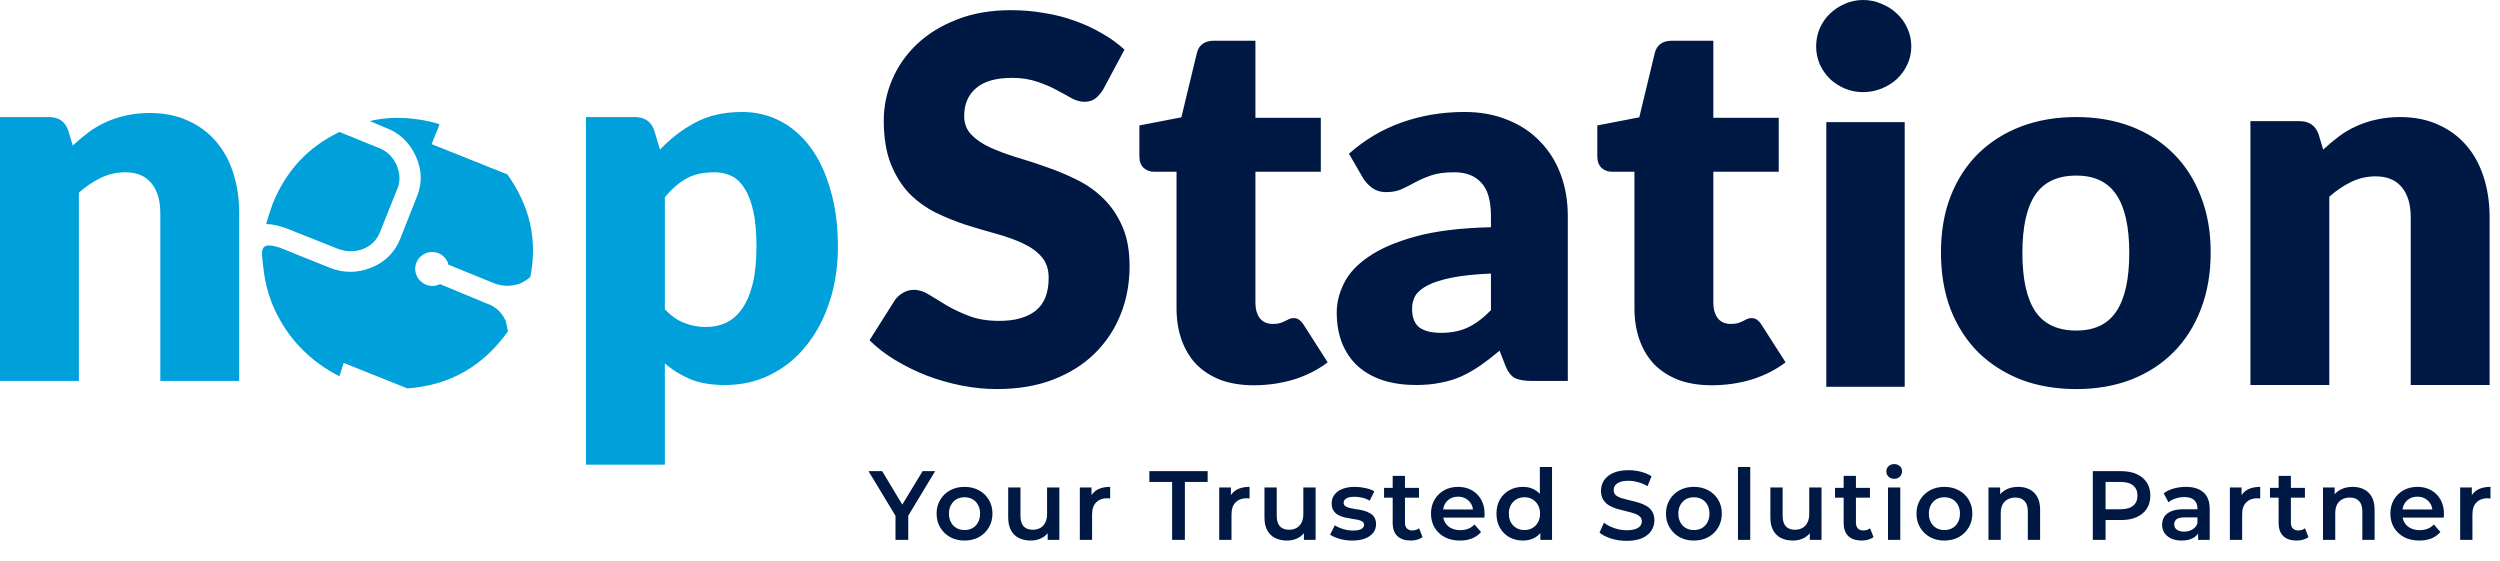 <svg width="312" height="70" viewBox="0 0 312 70" fill="none" xmlns="http://www.w3.org/2000/svg">
<g clip-path="url(#clip0_13474_25249)">
<path fill-rule="evenodd" clip-rule="evenodd" d="M82.974 38.586C83.715 39.39 84.52 39.962 85.388 40.301C86.256 40.639 87.166 40.809 88.119 40.809C89.029 40.809 89.866 40.629 90.628 40.269C91.39 39.909 92.046 39.337 92.597 38.554C93.168 37.75 93.613 36.712 93.93 35.442C94.248 34.172 94.407 32.626 94.407 30.805C94.407 29.069 94.28 27.608 94.026 26.423C93.772 25.237 93.412 24.284 92.946 23.564C92.501 22.823 91.962 22.294 91.326 21.977C90.691 21.659 89.982 21.5 89.198 21.5C87.759 21.5 86.573 21.765 85.642 22.294C84.71 22.823 83.821 23.596 82.974 24.613V38.586ZM82.371 18.674C83.662 17.298 85.123 16.175 86.753 15.307C88.405 14.418 90.363 13.974 92.628 13.974C94.343 13.974 95.931 14.355 97.392 15.117C98.853 15.879 100.113 16.98 101.171 18.42C102.23 19.859 103.056 21.627 103.648 23.723C104.262 25.798 104.57 28.159 104.57 30.805C104.57 33.282 104.22 35.569 103.521 37.665C102.844 39.761 101.881 41.582 100.631 43.127C99.403 44.673 97.921 45.88 96.185 46.748C94.47 47.615 92.565 48.05 90.469 48.05C88.754 48.05 87.314 47.806 86.15 47.319C84.986 46.832 83.927 46.176 82.974 45.35V57.99H73.129V14.609H79.227C80.455 14.609 81.259 15.159 81.64 16.26L82.371 18.674ZM53.861 17.983L63.317 21.765C66.116 25.699 67.099 29.86 66.192 34.55C65.813 34.928 65.359 35.155 64.906 35.382C63.846 35.76 62.787 35.76 61.728 35.382L55.979 33.037C55.752 32.129 54.92 31.448 53.937 31.448C52.802 31.448 51.819 32.356 51.819 33.566C51.819 34.701 52.802 35.685 53.937 35.685C54.088 35.685 54.315 35.685 54.466 35.609C54.617 35.609 54.769 35.533 54.92 35.458L60.745 37.878C61.88 38.257 62.636 39.013 63.09 39.996C63.212 40.424 63.285 40.802 63.348 41.131C63.363 41.21 63.378 41.285 63.392 41.358C60.291 45.67 56.206 48.091 50.835 48.469L42.892 45.292L42.363 46.956C39.337 45.443 36.689 43.022 35.025 40.072C33.739 37.878 33.058 35.533 32.831 33.113L32.804 32.882C32.59 31.064 32.479 30.12 34.949 30.919L41.152 33.415C42.892 34.096 44.556 34.096 46.296 33.415C48.036 32.734 49.246 31.524 49.927 29.86L52.045 24.489C52.726 22.825 52.651 21.16 51.894 19.496C51.138 17.832 49.852 16.546 48.112 15.941L46.145 15.108C49.02 14.428 52.045 14.655 54.844 15.487L54.693 15.941L53.861 17.983ZM45.313 31.069C44.33 31.448 43.271 31.448 42.212 31.069L35.933 28.573C34.95 28.195 34.117 27.968 33.21 27.968C33.437 27.136 33.739 26.228 34.042 25.396C35.706 21.311 38.429 18.36 42.363 16.469L47.205 18.436C48.264 18.814 49.02 19.571 49.474 20.554C49.928 21.613 50.003 22.672 49.55 23.656L47.431 28.951C47.053 29.934 46.297 30.691 45.313 31.069ZM11.052 16.514C10.374 17.022 9.718 17.573 9.083 18.166L8.511 16.26C8.13 15.159 7.325 14.609 6.097 14.609H0V47.541H9.845V24.041C10.734 23.258 11.645 22.643 12.576 22.199C13.529 21.733 14.545 21.5 15.625 21.5C17.064 21.5 18.155 21.955 18.896 22.866C19.637 23.755 20.007 25.004 20.007 26.613V47.541H29.852V26.613C29.852 24.814 29.609 23.152 29.122 21.627C28.635 20.082 27.915 18.759 26.962 17.658C26.009 16.535 24.834 15.667 23.437 15.053C22.061 14.418 20.473 14.101 18.674 14.101C17.615 14.101 16.63 14.207 15.72 14.418C14.831 14.609 13.995 14.884 13.211 15.244C12.449 15.583 11.729 16.006 11.052 16.514Z" fill="#00A0DB"/>
<path fill-rule="evenodd" clip-rule="evenodd" d="M238.531 5.78C238.531 6.563 238.373 7.304 238.055 8.003C237.737 8.702 237.303 9.316 236.753 9.845C236.203 10.353 235.557 10.755 234.816 11.052C234.096 11.348 233.323 11.496 232.497 11.496C231.693 11.496 230.941 11.348 230.242 11.052C229.544 10.755 228.919 10.353 228.369 9.845C227.839 9.316 227.416 8.702 227.098 8.003C226.803 7.304 226.654 6.563 226.654 5.78C226.654 4.997 226.803 4.255 227.098 3.557C227.416 2.837 227.839 2.223 228.369 1.715C228.919 1.186 229.544 0.773 230.242 0.476C230.941 0.159 231.693 0 232.497 0C233.323 0 234.096 0.159 234.816 0.476C235.557 0.773 236.203 1.186 236.753 1.715C237.303 2.223 237.737 2.837 238.055 3.557C238.373 4.255 238.531 4.997 238.531 5.78ZM227.924 15.244H237.706V48.272H227.924V15.244ZM137.669 11.179C137.351 11.687 137.013 12.068 136.653 12.322C136.314 12.576 135.87 12.703 135.319 12.703C134.832 12.703 134.303 12.555 133.731 12.259C133.181 11.941 132.546 11.592 131.826 11.211C131.127 10.829 130.322 10.491 129.412 10.194C128.501 9.877 127.465 9.718 126.3 9.718C124.288 9.718 122.785 10.152 121.79 11.02C120.816 11.867 120.33 13.021 120.33 14.482C120.33 15.413 120.626 16.186 121.219 16.8C121.811 17.414 122.584 17.943 123.537 18.388C124.511 18.832 125.611 19.245 126.84 19.626C128.088 19.986 129.359 20.399 130.65 20.865C131.942 21.309 133.202 21.839 134.43 22.453C135.679 23.067 136.78 23.85 137.733 24.803C138.707 25.756 139.49 26.92 140.083 28.296C140.675 29.651 140.972 31.292 140.972 33.218C140.972 35.357 140.601 37.358 139.861 39.221C139.12 41.084 138.04 42.714 136.621 44.111C135.224 45.487 133.488 46.578 131.413 47.382C129.359 48.166 127.02 48.557 124.394 48.557C122.955 48.557 121.483 48.409 119.98 48.113C118.498 47.816 117.058 47.404 115.661 46.874C114.263 46.324 112.951 45.678 111.723 44.937C110.495 44.196 109.426 43.37 108.516 42.46L111.691 37.442C111.946 37.082 112.274 36.786 112.676 36.553C113.099 36.299 113.555 36.172 114.041 36.172C114.676 36.172 115.312 36.373 115.947 36.775C116.603 37.178 117.334 37.622 118.138 38.109C118.964 38.596 119.906 39.041 120.964 39.443C122.023 39.845 123.273 40.046 124.712 40.046C126.66 40.046 128.173 39.623 129.253 38.776C130.333 37.908 130.873 36.542 130.873 34.679C130.873 33.6 130.577 32.721 129.984 32.044C129.391 31.366 128.607 30.805 127.633 30.36C126.681 29.916 125.59 29.524 124.363 29.185C123.135 28.847 121.875 28.476 120.584 28.074C119.292 27.65 118.032 27.142 116.804 26.549C115.576 25.935 114.475 25.142 113.501 24.168C112.548 23.172 111.776 21.945 111.183 20.484C110.59 19.002 110.294 17.181 110.294 15.021C110.294 13.285 110.644 11.592 111.342 9.94C112.041 8.289 113.067 6.817 114.423 5.526C115.777 4.235 117.44 3.208 119.408 2.446C121.377 1.662 123.632 1.27 126.173 1.27C127.592 1.27 128.968 1.387 130.301 1.62C131.657 1.832 132.937 2.16 134.144 2.604C135.351 3.028 136.473 3.546 137.511 4.16C138.569 4.753 139.511 5.431 140.337 6.193L137.669 11.179ZM156.486 48.081C154.919 48.081 153.532 47.859 152.325 47.414C151.139 46.948 150.134 46.303 149.308 45.477C148.504 44.63 147.89 43.614 147.466 42.428C147.043 41.242 146.831 39.919 146.831 38.458V21.436H144.036C143.529 21.436 143.095 21.277 142.734 20.96C142.375 20.621 142.194 20.134 142.194 19.499V15.656L147.435 14.64L149.372 6.606C149.626 5.589 150.346 5.081 151.532 5.081H156.676V14.704H164.838V21.436H156.676V37.791C156.676 38.554 156.856 39.189 157.215 39.697C157.597 40.184 158.137 40.427 158.836 40.427C159.196 40.427 159.492 40.395 159.725 40.332C159.979 40.247 160.19 40.163 160.36 40.078C160.55 39.972 160.72 39.887 160.868 39.824C161.038 39.739 161.228 39.697 161.44 39.697C161.736 39.697 161.969 39.771 162.138 39.919C162.329 40.046 162.52 40.258 162.71 40.554L165.695 45.223C164.425 46.175 162.996 46.895 161.408 47.382C159.82 47.848 158.179 48.081 156.486 48.081ZM181.212 34.647C182.482 34.393 184.102 34.224 186.07 34.139V38.712C185.096 39.707 184.133 40.427 183.18 40.872C182.227 41.316 181.116 41.539 179.846 41.539C178.66 41.539 177.76 41.316 177.146 40.872C176.532 40.406 176.226 39.612 176.226 38.49C176.226 37.918 176.363 37.389 176.638 36.902C176.934 36.415 177.453 35.981 178.195 35.6C178.936 35.219 179.941 34.901 181.212 34.647ZM174.955 15.275C172.541 16.122 170.34 17.424 168.35 19.181L170.128 22.262C170.424 22.728 170.805 23.13 171.271 23.469C171.737 23.807 172.308 23.977 172.986 23.977C173.749 23.977 174.405 23.85 174.955 23.596C175.506 23.342 176.066 23.056 176.638 22.738C177.231 22.421 177.898 22.135 178.639 21.881C179.38 21.627 180.333 21.5 181.497 21.5C182.958 21.5 184.08 21.934 184.864 22.802C185.668 23.649 186.07 25.035 186.07 26.962V28.359C182.302 28.444 179.179 28.825 176.702 29.503C174.225 30.18 172.256 31.027 170.795 32.043C169.334 33.038 168.307 34.15 167.715 35.378C167.121 36.584 166.825 37.781 166.825 38.966C166.825 40.448 167.058 41.761 167.524 42.904C167.989 44.026 168.646 44.968 169.493 45.731C170.361 46.493 171.409 47.075 172.636 47.477C173.865 47.858 175.23 48.049 176.733 48.049C177.856 48.049 178.872 47.954 179.783 47.763C180.714 47.594 181.582 47.329 182.387 46.969C183.212 46.588 184.006 46.133 184.768 45.604C185.531 45.074 186.324 44.46 187.15 43.762L187.848 45.572C188.166 46.376 188.558 46.906 189.023 47.16C189.511 47.414 190.22 47.541 191.152 47.541H195.661V26.962C195.661 25.078 195.365 23.342 194.771 21.754C194.179 20.166 193.322 18.8 192.2 17.657C191.098 16.493 189.744 15.593 188.135 14.958C186.546 14.301 184.758 13.973 182.767 13.973C179.993 13.973 177.389 14.407 174.955 15.275ZM259.126 14.608C261.624 14.608 263.901 15 265.954 15.783C268.008 16.567 269.765 17.689 271.225 19.15C272.708 20.61 273.851 22.389 274.655 24.485C275.481 26.56 275.894 28.899 275.894 31.503C275.894 34.129 275.481 36.5 274.655 38.617C273.851 40.713 272.708 42.502 271.225 43.984C269.765 45.445 268.008 46.578 265.954 47.382C263.901 48.165 261.624 48.557 259.126 48.557C256.607 48.557 254.31 48.165 252.234 47.382C250.181 46.578 248.403 45.445 246.9 43.984C245.417 42.502 244.264 40.713 243.438 38.617C242.633 36.5 242.231 34.129 242.231 31.503C242.231 28.899 242.633 26.56 243.438 24.485C244.264 22.389 245.417 20.61 246.9 19.15C248.403 17.689 250.181 16.567 252.234 15.783C254.31 15 256.607 14.608 259.126 14.608ZM259.126 41.253C261.391 41.253 263.054 40.459 264.113 38.871C265.192 37.262 265.732 34.827 265.732 31.567C265.732 28.306 265.192 25.882 264.113 24.294C263.054 22.706 261.391 21.913 259.126 21.913C256.798 21.913 255.093 22.706 254.013 24.294C252.933 25.882 252.394 28.306 252.394 31.567C252.394 34.827 252.933 37.262 254.013 38.871C255.093 40.459 256.798 41.253 259.126 41.253ZM289.935 18.673C290.57 18.081 291.226 17.53 291.903 17.022C292.581 16.514 293.301 16.09 294.063 15.752C294.846 15.392 295.682 15.116 296.571 14.926C297.482 14.714 298.467 14.608 299.525 14.608C301.324 14.608 302.913 14.926 304.289 15.561C305.686 16.175 306.861 17.043 307.814 18.165C308.766 19.266 309.487 20.589 309.974 22.135C310.46 23.659 310.704 25.321 310.704 27.121V48.049H300.859V27.121C300.859 25.512 300.489 24.263 299.748 23.373C299.007 22.463 297.916 22.008 296.477 22.008C295.397 22.008 294.381 22.241 293.428 22.706C292.497 23.151 291.586 23.765 290.697 24.548V48.049H280.852V15.116H286.949C288.178 15.116 288.982 15.667 289.363 16.768L289.935 18.673ZM209.473 47.414C210.68 47.859 212.067 48.081 213.634 48.081C215.327 48.081 216.967 47.848 218.556 47.382C220.144 46.895 221.573 46.175 222.843 45.223L219.858 40.554C219.667 40.258 219.477 40.046 219.286 39.919C219.116 39.771 218.884 39.697 218.587 39.697C218.375 39.697 218.186 39.739 218.016 39.824C217.868 39.887 217.698 39.972 217.507 40.078C217.338 40.163 217.127 40.247 216.873 40.332C216.639 40.395 216.344 40.427 215.983 40.427C215.285 40.427 214.745 40.184 214.364 39.697C214.004 39.189 213.824 38.554 213.824 37.791V21.436H221.986V14.704H213.824V5.081H208.679C207.494 5.081 206.774 5.589 206.52 6.606L204.583 14.64L199.342 15.656V19.499C199.342 20.134 199.523 20.621 199.882 20.96C200.242 21.277 200.676 21.436 201.184 21.436H203.979V38.458C203.979 39.919 204.191 41.242 204.614 42.428C205.038 43.614 205.652 44.63 206.456 45.477C207.282 46.303 208.287 46.948 209.473 47.414Z" fill="#001844"/>
<path d="M111.759 67.375V63.982L112.115 64.962L108.391 58.8H110.093L113.082 63.761H112.127L115.14 58.8H116.708L112.984 64.962L113.352 63.982V67.375H111.759ZM120.366 67.461C119.696 67.461 119.1 67.318 118.577 67.032C118.055 66.738 117.642 66.338 117.34 65.832C117.038 65.325 116.887 64.749 116.887 64.104C116.887 63.451 117.038 62.875 117.34 62.377C117.642 61.871 118.055 61.475 118.577 61.189C119.1 60.903 119.696 60.76 120.366 60.76C121.044 60.76 121.644 60.903 122.167 61.189C122.698 61.475 123.11 61.867 123.404 62.365C123.706 62.863 123.857 63.443 123.857 64.104C123.857 64.749 123.706 65.325 123.404 65.832C123.11 66.338 122.698 66.738 122.167 67.032C121.644 67.318 121.044 67.461 120.366 67.461ZM120.366 66.15C120.741 66.15 121.076 66.068 121.37 65.905C121.664 65.742 121.893 65.505 122.056 65.195C122.228 64.884 122.314 64.521 122.314 64.104C122.314 63.68 122.228 63.316 122.056 63.014C121.893 62.704 121.664 62.467 121.37 62.303C121.076 62.14 120.746 62.059 120.378 62.059C120.003 62.059 119.668 62.14 119.374 62.303C119.087 62.467 118.859 62.704 118.688 63.014C118.516 63.316 118.43 63.68 118.43 64.104C118.43 64.521 118.516 64.884 118.688 65.195C118.859 65.505 119.087 65.742 119.374 65.905C119.668 66.068 119.998 66.15 120.366 66.15ZM128.641 67.461C128.086 67.461 127.596 67.359 127.171 67.154C126.746 66.942 126.416 66.624 126.179 66.199C125.942 65.766 125.823 65.223 125.823 64.57V60.834H127.354V64.362C127.354 64.95 127.486 65.391 127.746 65.684C128.016 65.97 128.396 66.113 128.886 66.113C129.245 66.113 129.556 66.04 129.817 65.893C130.086 65.746 130.294 65.525 130.441 65.231C130.597 64.937 130.674 64.574 130.674 64.141V60.834H132.206V67.375H130.748V65.611L131.005 66.15C130.784 66.575 130.463 66.901 130.037 67.13C129.613 67.35 129.147 67.461 128.641 67.461ZM134.762 67.375V60.834H136.22V62.634L136.049 62.108C136.245 61.666 136.551 61.332 136.967 61.103C137.392 60.874 137.918 60.76 138.548 60.76V62.218C138.482 62.201 138.421 62.193 138.364 62.193C138.306 62.185 138.249 62.181 138.192 62.181C137.612 62.181 137.151 62.352 136.808 62.696C136.465 63.03 136.293 63.533 136.293 64.202V67.375H134.762ZM146.281 67.375V60.148H143.439V58.8H150.715V60.148H147.873V67.375H146.281ZM152.159 67.375V60.834H153.617V62.634L153.445 62.108C153.641 61.666 153.947 61.332 154.364 61.103C154.788 60.874 155.315 60.76 155.944 60.76V62.218C155.879 62.201 155.817 62.193 155.761 62.193C155.703 62.185 155.646 62.181 155.589 62.181C155.009 62.181 154.548 62.352 154.205 62.696C153.862 63.03 153.69 63.533 153.69 64.202V67.375H152.159ZM160.623 67.461C160.067 67.461 159.577 67.359 159.153 67.154C158.728 66.942 158.397 66.624 158.161 66.199C157.923 65.766 157.805 65.223 157.805 64.57V60.834H159.337V64.362C159.337 64.95 159.467 65.391 159.729 65.684C159.998 65.97 160.378 66.113 160.868 66.113C161.227 66.113 161.537 66.04 161.799 65.893C162.068 65.746 162.277 65.525 162.424 65.231C162.579 64.937 162.656 64.574 162.656 64.141V60.834H164.188V67.375H162.73V65.611L162.987 66.15C162.767 66.575 162.444 66.901 162.019 67.13C161.594 67.35 161.129 67.461 160.623 67.461ZM168.765 67.461C168.218 67.461 167.691 67.391 167.185 67.252C166.687 67.106 166.29 66.93 165.996 66.726L166.584 65.562C166.878 65.75 167.229 65.905 167.638 66.028C168.046 66.15 168.454 66.211 168.863 66.211C169.345 66.211 169.691 66.146 169.904 66.015C170.125 65.885 170.235 65.709 170.235 65.489C170.235 65.309 170.161 65.174 170.014 65.084C169.867 64.986 169.676 64.913 169.439 64.864C169.201 64.815 168.936 64.77 168.642 64.729C168.356 64.688 168.066 64.635 167.772 64.57C167.486 64.496 167.226 64.394 166.989 64.263C166.751 64.125 166.56 63.941 166.413 63.712C166.266 63.484 166.192 63.181 166.192 62.806C166.192 62.389 166.31 62.03 166.548 61.728C166.785 61.417 167.115 61.181 167.54 61.017C167.973 60.846 168.483 60.76 169.071 60.76C169.512 60.76 169.957 60.809 170.406 60.907C170.855 61.005 171.227 61.144 171.521 61.324L170.933 62.487C170.622 62.299 170.308 62.173 169.99 62.108C169.679 62.034 169.369 61.997 169.059 61.997C168.593 61.997 168.246 62.067 168.017 62.206C167.797 62.344 167.687 62.52 167.687 62.732C167.687 62.928 167.76 63.075 167.907 63.173C168.054 63.271 168.246 63.349 168.483 63.406C168.72 63.463 168.981 63.512 169.267 63.553C169.561 63.586 169.851 63.639 170.137 63.712C170.423 63.786 170.684 63.888 170.921 64.019C171.166 64.141 171.362 64.317 171.509 64.545C171.656 64.774 171.729 65.072 171.729 65.439C171.729 65.848 171.607 66.203 171.362 66.505C171.125 66.807 170.786 67.044 170.345 67.216C169.904 67.379 169.377 67.461 168.765 67.461ZM176.061 67.461C175.343 67.461 174.787 67.277 174.395 66.909C174.003 66.534 173.807 65.983 173.807 65.256V59.388H175.339V65.219C175.339 65.529 175.416 65.77 175.571 65.942C175.735 66.113 175.959 66.199 176.245 66.199C176.588 66.199 176.874 66.109 177.103 65.93L177.531 67.02C177.352 67.167 177.132 67.277 176.87 67.35C176.608 67.424 176.339 67.461 176.061 67.461ZM172.729 62.108V60.883H177.09V62.108H172.729ZM182.202 67.461C181.475 67.461 180.838 67.318 180.291 67.032C179.752 66.738 179.331 66.338 179.029 65.832C178.735 65.325 178.588 64.749 178.588 64.104C178.588 63.451 178.731 62.875 179.017 62.377C179.311 61.871 179.711 61.475 180.218 61.189C180.732 60.903 181.316 60.76 181.969 60.76C182.606 60.76 183.173 60.899 183.672 61.176C184.17 61.454 184.562 61.846 184.848 62.352C185.133 62.859 185.277 63.455 185.277 64.141C185.277 64.206 185.272 64.28 185.265 64.362C185.265 64.443 185.26 64.521 185.252 64.594H179.801V63.578H184.444L183.844 63.896C183.852 63.52 183.774 63.19 183.611 62.904C183.447 62.618 183.222 62.393 182.937 62.23C182.659 62.067 182.337 61.985 181.969 61.985C181.593 61.985 181.262 62.067 180.977 62.23C180.699 62.393 180.478 62.622 180.316 62.916C180.16 63.202 180.083 63.541 180.083 63.933V64.178C180.083 64.57 180.172 64.917 180.352 65.219C180.532 65.521 180.785 65.754 181.112 65.917C181.438 66.081 181.814 66.162 182.239 66.162C182.606 66.162 182.937 66.105 183.231 65.991C183.525 65.876 183.786 65.697 184.015 65.452L184.836 66.395C184.542 66.738 184.17 67.003 183.721 67.191C183.28 67.371 182.773 67.461 182.202 67.461ZM190.067 67.461C189.438 67.461 188.87 67.322 188.365 67.044C187.866 66.758 187.474 66.366 187.189 65.868C186.903 65.37 186.76 64.782 186.76 64.104C186.76 63.426 186.903 62.838 187.189 62.34C187.474 61.842 187.866 61.454 188.365 61.176C188.87 60.899 189.438 60.76 190.067 60.76C190.614 60.76 191.104 60.883 191.537 61.127C191.97 61.364 192.313 61.728 192.566 62.218C192.819 62.708 192.946 63.337 192.946 64.104C192.946 64.864 192.824 65.493 192.579 65.991C192.334 66.481 191.994 66.848 191.562 67.093C191.129 67.338 190.631 67.461 190.067 67.461ZM190.251 66.15C190.619 66.15 190.945 66.068 191.231 65.905C191.525 65.742 191.758 65.505 191.929 65.195C192.109 64.884 192.199 64.521 192.199 64.104C192.199 63.68 192.109 63.316 191.929 63.014C191.758 62.704 191.525 62.467 191.231 62.303C190.945 62.14 190.619 62.059 190.251 62.059C189.884 62.059 189.553 62.14 189.259 62.303C188.973 62.467 188.74 62.704 188.561 63.014C188.389 63.316 188.304 63.68 188.304 64.104C188.304 64.521 188.389 64.884 188.561 65.195C188.74 65.505 188.973 65.742 189.259 65.905C189.553 66.068 189.884 66.15 190.251 66.15ZM192.236 67.375V65.832L192.297 64.092L192.174 62.352V58.285H193.694V67.375H192.236ZM203.002 67.498C202.332 67.498 201.691 67.404 201.078 67.216C200.466 67.02 199.98 66.771 199.621 66.469L200.172 65.231C200.515 65.501 200.939 65.725 201.446 65.905C201.953 66.085 202.471 66.174 203.002 66.174C203.451 66.174 203.815 66.126 204.092 66.028C204.369 65.93 204.574 65.799 204.705 65.635C204.835 65.464 204.901 65.272 204.901 65.06C204.901 64.798 204.807 64.59 204.619 64.435C204.431 64.272 204.186 64.145 203.884 64.055C203.59 63.957 203.259 63.867 202.892 63.786C202.532 63.704 202.169 63.61 201.801 63.504C201.442 63.39 201.111 63.247 200.809 63.075C200.515 62.896 200.274 62.659 200.086 62.365C199.898 62.071 199.804 61.695 199.804 61.238C199.804 60.772 199.927 60.348 200.172 59.964C200.425 59.572 200.805 59.261 201.311 59.033C201.826 58.796 202.475 58.678 203.259 58.678C203.773 58.678 204.284 58.743 204.79 58.873C205.297 59.004 205.738 59.192 206.113 59.437L205.611 60.674C205.227 60.446 204.831 60.278 204.423 60.172C204.014 60.058 203.622 60.001 203.247 60.001C202.806 60.001 202.446 60.054 202.169 60.16C201.899 60.266 201.699 60.405 201.569 60.576C201.446 60.748 201.385 60.944 201.385 61.164C201.385 61.426 201.475 61.638 201.654 61.801C201.842 61.956 202.083 62.079 202.377 62.169C202.679 62.259 203.014 62.348 203.382 62.438C203.749 62.52 204.112 62.614 204.472 62.72C204.839 62.826 205.17 62.965 205.464 63.136C205.766 63.308 206.007 63.541 206.187 63.835C206.375 64.129 206.468 64.5 206.468 64.95C206.468 65.407 206.342 65.832 206.089 66.224C205.844 66.607 205.464 66.918 204.95 67.154C204.435 67.383 203.786 67.498 203.002 67.498ZM211.392 67.461C210.722 67.461 210.126 67.318 209.604 67.032C209.08 66.738 208.668 66.338 208.366 65.832C208.064 65.325 207.913 64.749 207.913 64.104C207.913 63.451 208.064 62.875 208.366 62.377C208.668 61.871 209.08 61.475 209.604 61.189C210.126 60.903 210.722 60.76 211.392 60.76C212.069 60.76 212.67 60.903 213.193 61.189C213.723 61.475 214.136 61.867 214.43 62.365C214.732 62.863 214.883 63.443 214.883 64.104C214.883 64.749 214.732 65.325 214.43 65.832C214.136 66.338 213.723 66.738 213.193 67.032C212.67 67.318 212.069 67.461 211.392 67.461ZM211.392 66.15C211.767 66.15 212.103 66.068 212.397 65.905C212.691 65.742 212.919 65.505 213.083 65.195C213.254 64.884 213.34 64.521 213.34 64.104C213.34 63.68 213.254 63.316 213.083 63.014C212.919 62.704 212.691 62.467 212.397 62.303C212.103 62.14 211.772 62.059 211.404 62.059C211.028 62.059 210.694 62.14 210.4 62.303C210.114 62.467 209.885 62.704 209.714 63.014C209.542 63.316 209.457 63.68 209.457 64.104C209.457 64.521 209.542 64.884 209.714 65.195C209.885 65.505 210.114 65.742 210.4 65.905C210.694 66.068 211.025 66.15 211.392 66.15ZM216.898 67.375V58.285H218.43V67.375H216.898ZM223.759 67.461C223.204 67.461 222.714 67.359 222.289 67.154C221.865 66.942 221.534 66.624 221.297 66.199C221.06 65.766 220.942 65.223 220.942 64.57V60.834H222.473V64.362C222.473 64.95 222.604 65.391 222.865 65.684C223.135 65.97 223.514 66.113 224.004 66.113C224.364 66.113 224.674 66.04 224.935 65.893C225.205 65.746 225.413 65.525 225.56 65.231C225.715 64.937 225.793 64.574 225.793 64.141V60.834H227.324V67.375H225.866V65.611L226.124 66.15C225.903 66.575 225.58 66.901 225.156 67.13C224.732 67.35 224.266 67.461 223.759 67.461ZM232.342 67.461C231.624 67.461 231.068 67.277 230.676 66.909C230.284 66.534 230.088 65.983 230.088 65.256V59.388H231.62V65.219C231.62 65.529 231.697 65.77 231.852 65.942C232.016 66.113 232.241 66.199 232.526 66.199C232.869 66.199 233.155 66.109 233.383 65.93L233.812 67.02C233.633 67.167 233.412 67.277 233.151 67.35C232.89 67.424 232.62 67.461 232.342 67.461ZM229.01 62.108V60.883H233.371V62.108H229.01ZM235.623 67.375V60.834H237.155V67.375H235.623ZM236.395 59.755C236.109 59.755 235.873 59.666 235.685 59.486C235.505 59.306 235.415 59.09 235.415 58.837C235.415 58.575 235.505 58.359 235.685 58.188C235.873 58.008 236.109 57.918 236.395 57.918C236.681 57.918 236.914 58.004 237.094 58.175C237.282 58.339 237.375 58.547 237.375 58.8C237.375 59.069 237.285 59.298 237.106 59.486C236.926 59.666 236.689 59.755 236.395 59.755ZM242.656 67.461C241.986 67.461 241.39 67.318 240.867 67.032C240.344 66.738 239.932 66.338 239.63 65.832C239.327 65.325 239.177 64.749 239.177 64.104C239.177 63.451 239.327 62.875 239.63 62.377C239.932 61.871 240.344 61.475 240.867 61.189C241.39 60.903 241.986 60.76 242.656 60.76C243.333 60.76 243.933 60.903 244.457 61.189C244.987 61.475 245.4 61.867 245.694 62.365C245.996 62.863 246.147 63.443 246.147 64.104C246.147 64.749 245.996 65.325 245.694 65.832C245.4 66.338 244.987 66.738 244.457 67.032C243.933 67.318 243.333 67.461 242.656 67.461ZM242.656 66.15C243.031 66.15 243.366 66.068 243.66 65.905C243.954 65.742 244.183 65.505 244.346 65.195C244.518 64.884 244.604 64.521 244.604 64.104C244.604 63.68 244.518 63.316 244.346 63.014C244.183 62.704 243.954 62.467 243.66 62.303C243.366 62.14 243.036 62.059 242.668 62.059C242.292 62.059 241.958 62.14 241.664 62.303C241.378 62.467 241.149 62.704 240.978 63.014C240.806 63.316 240.72 63.68 240.72 64.104C240.72 64.521 240.806 64.884 240.978 65.195C241.149 65.505 241.378 65.742 241.664 65.905C241.958 66.068 242.288 66.15 242.656 66.15ZM251.874 60.76C252.397 60.76 252.863 60.862 253.27 61.066C253.687 61.27 254.014 61.585 254.251 62.01C254.488 62.426 254.606 62.965 254.606 63.627V67.375H253.074V63.822C253.074 63.243 252.936 62.81 252.658 62.524C252.389 62.238 252.009 62.095 251.519 62.095C251.16 62.095 250.842 62.169 250.563 62.316C250.286 62.463 250.07 62.683 249.914 62.977C249.767 63.263 249.694 63.627 249.694 64.067V67.375H248.162V60.834H249.62V62.597L249.363 62.059C249.592 61.642 249.923 61.324 250.355 61.103C250.796 60.874 251.303 60.76 251.874 60.76ZM261.183 67.375V58.8H264.711C265.471 58.8 266.12 58.922 266.659 59.167C267.207 59.413 267.627 59.764 267.921 60.221C268.215 60.678 268.362 61.221 268.362 61.85C268.362 62.479 268.215 63.022 267.921 63.48C267.627 63.937 267.207 64.288 266.659 64.533C266.12 64.778 265.471 64.9 264.711 64.9H262.065L262.776 64.153V67.375H261.183ZM262.776 64.325L262.065 63.553H264.638C265.34 63.553 265.867 63.406 266.218 63.112C266.577 62.81 266.757 62.389 266.757 61.85C266.757 61.303 266.577 60.883 266.218 60.589C265.867 60.294 265.34 60.148 264.638 60.148H262.065L262.776 59.364V64.325ZM274.327 67.375V66.052L274.241 65.77V63.455C274.241 63.006 274.106 62.659 273.836 62.414C273.567 62.161 273.159 62.034 272.611 62.034C272.244 62.034 271.881 62.091 271.521 62.206C271.17 62.32 270.872 62.479 270.627 62.683L270.027 61.569C270.379 61.299 270.795 61.099 271.276 60.968C271.766 60.829 272.273 60.76 272.795 60.76C273.743 60.76 274.473 60.989 274.988 61.446C275.511 61.895 275.772 62.593 275.772 63.541V67.375H274.327ZM272.268 67.461C271.779 67.461 271.35 67.379 270.982 67.216C270.615 67.044 270.33 66.811 270.125 66.517C269.929 66.215 269.831 65.876 269.831 65.501C269.831 65.133 269.917 64.802 270.088 64.508C270.268 64.215 270.558 63.982 270.958 63.81C271.359 63.639 271.889 63.553 272.55 63.553H274.449V64.57H272.66C272.138 64.57 271.787 64.656 271.607 64.827C271.428 64.99 271.338 65.195 271.338 65.439C271.338 65.717 271.448 65.938 271.668 66.101C271.889 66.264 272.195 66.346 272.587 66.346C272.963 66.346 273.298 66.26 273.591 66.089C273.894 65.917 274.11 65.664 274.241 65.329L274.498 66.248C274.351 66.632 274.086 66.93 273.702 67.142C273.326 67.355 272.849 67.461 272.268 67.461ZM278.289 67.375V60.834H279.746V62.634L279.575 62.108C279.771 61.666 280.077 61.332 280.493 61.103C280.919 60.874 281.445 60.76 282.074 60.76V62.218C282.009 62.201 281.948 62.193 281.89 62.193C281.833 62.185 281.776 62.181 281.719 62.181C281.139 62.181 280.677 62.352 280.334 62.696C279.991 63.03 279.82 63.533 279.82 64.202V67.375H278.289ZM286.626 67.461C285.907 67.461 285.352 67.277 284.96 66.909C284.568 66.534 284.372 65.983 284.372 65.256V59.388H285.903V65.219C285.903 65.529 285.981 65.77 286.135 65.942C286.299 66.113 286.524 66.199 286.809 66.199C287.152 66.199 287.438 66.109 287.667 65.93L288.096 67.02C287.916 67.167 287.696 67.277 287.434 67.35C287.173 67.424 286.904 67.461 286.626 67.461ZM283.294 62.108V60.883H287.655V62.108H283.294ZM293.618 60.76C294.141 60.76 294.606 60.862 295.015 61.066C295.432 61.27 295.758 61.585 295.995 62.01C296.232 62.426 296.35 62.965 296.35 63.627V67.375H294.819V63.822C294.819 63.243 294.68 62.81 294.403 62.524C294.133 62.238 293.753 62.095 293.263 62.095C292.904 62.095 292.585 62.169 292.308 62.316C292.03 62.463 291.813 62.683 291.659 62.977C291.512 63.263 291.438 63.627 291.438 64.067V67.375H289.907V60.834H291.365V62.597L291.107 62.059C291.336 61.642 291.666 61.324 292.1 61.103C292.54 60.874 293.047 60.76 293.618 60.76ZM301.931 67.461C301.204 67.461 300.567 67.318 300.02 67.032C299.481 66.738 299.06 66.338 298.758 65.832C298.464 65.325 298.317 64.749 298.317 64.104C298.317 63.451 298.46 62.875 298.746 62.377C299.04 61.871 299.44 61.475 299.947 61.189C300.461 60.903 301.045 60.76 301.698 60.76C302.335 60.76 302.902 60.899 303.401 61.176C303.899 61.454 304.291 61.846 304.577 62.352C304.862 62.859 305.006 63.455 305.006 64.141C305.006 64.206 305.001 64.28 304.993 64.362C304.993 64.443 304.989 64.521 304.981 64.594H299.53V63.578H304.173L303.573 63.896C303.58 63.52 303.503 63.19 303.34 62.904C303.176 62.618 302.951 62.393 302.666 62.23C302.388 62.067 302.066 61.985 301.698 61.985C301.322 61.985 300.991 62.067 300.706 62.23C300.428 62.393 300.207 62.622 300.045 62.916C299.889 63.202 299.812 63.541 299.812 63.933V64.178C299.812 64.57 299.901 64.917 300.081 65.219C300.261 65.521 300.513 65.754 300.841 65.917C301.167 66.081 301.543 66.162 301.968 66.162C302.335 66.162 302.666 66.105 302.96 65.991C303.254 65.876 303.515 65.697 303.744 65.452L304.565 66.395C304.271 66.738 303.899 67.003 303.45 67.191C303.009 67.371 302.502 67.461 301.931 67.461ZM307.028 67.375V60.834H308.486V62.634L308.314 62.108C308.51 61.666 308.816 61.332 309.233 61.103C309.657 60.874 310.184 60.76 310.813 60.76V62.218C310.747 62.201 310.686 62.193 310.629 62.193C310.572 62.185 310.515 62.181 310.458 62.181C309.878 62.181 309.417 62.352 309.074 62.696C308.731 63.03 308.559 63.533 308.559 64.202V67.375H307.028Z" fill="#001844"/>
</g>
<defs>
<clipPath id="clip0_13474_25249">
<rect width="311.5" height="70" fill="white"/>
</clipPath>
</defs>
</svg>
